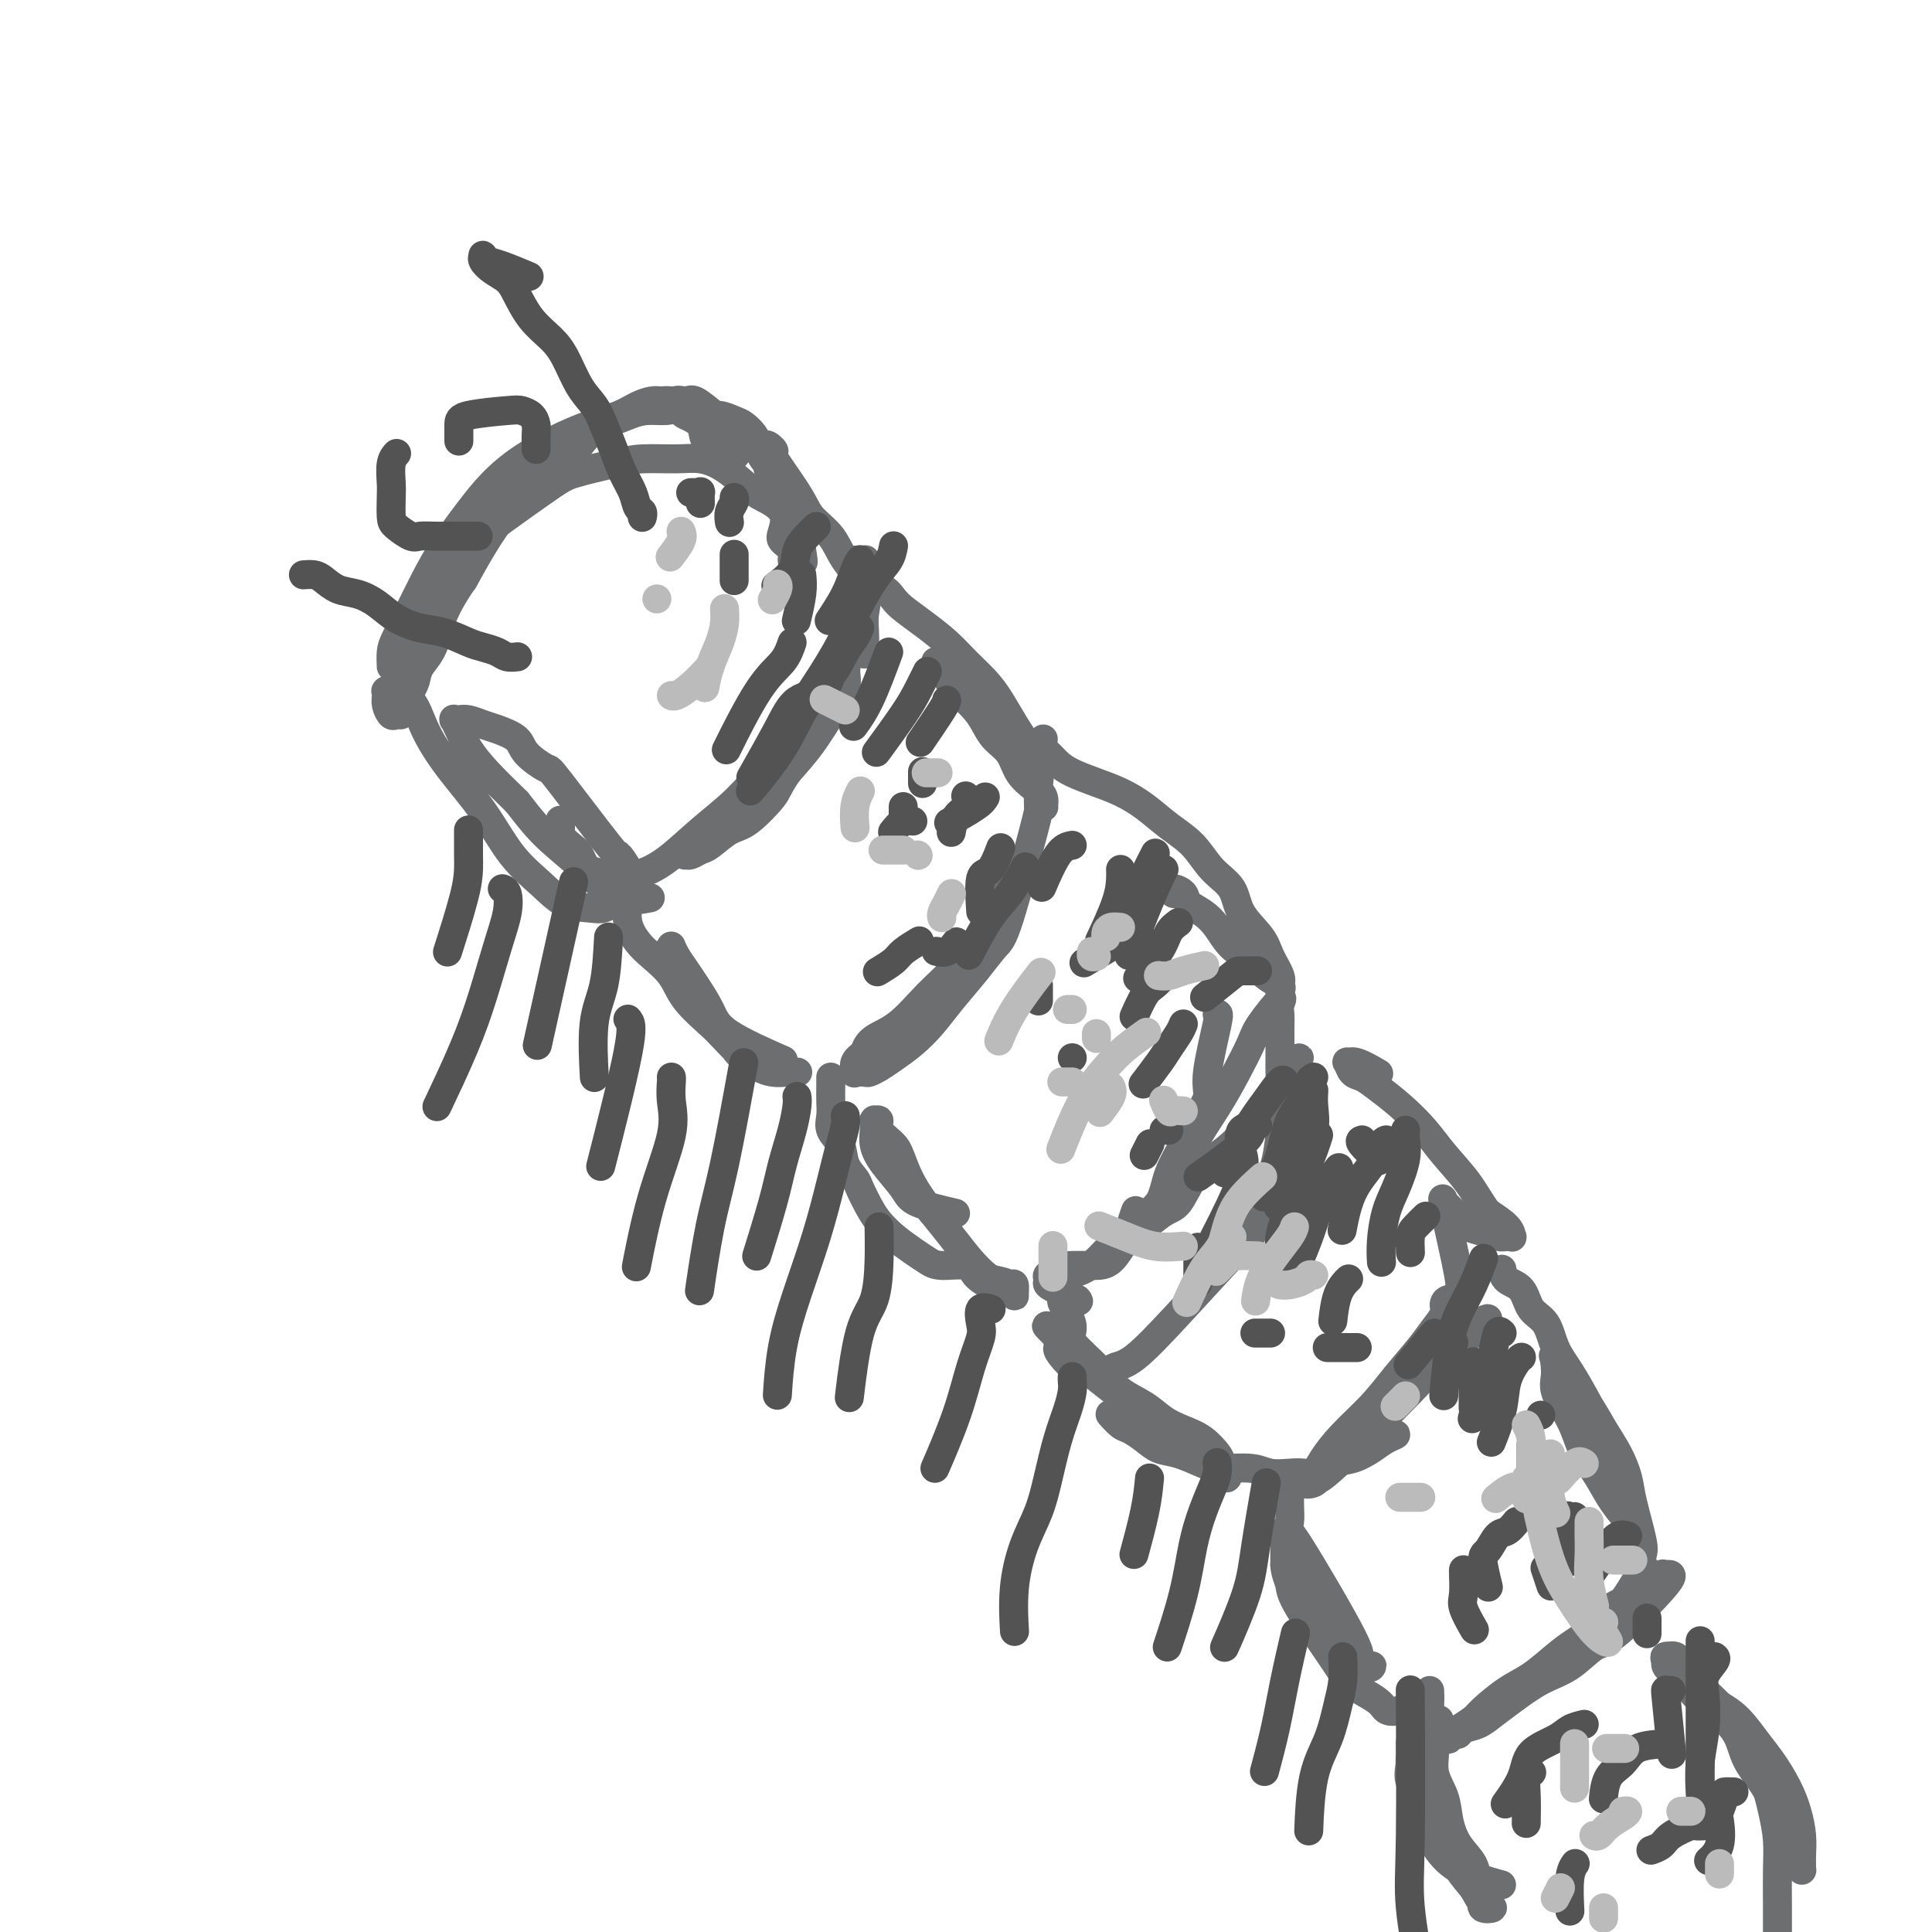 <svg viewBox='0 0 400 400' version='1.1' xmlns='http://www.w3.org/2000/svg' xmlns:xlink='http://www.w3.org/1999/xlink'><g fill='none' stroke='rgb(109,110,112)' stroke-width='6' stroke-linecap='round' stroke-linejoin='round'><path d='M81,138c-0.040,-1.073 -0.080,-2.147 0,-3c0.080,-0.853 0.282,-1.486 1,-3c0.718,-1.514 1.954,-3.909 3,-6c1.046,-2.091 1.901,-3.878 3,-6c1.099,-2.122 2.441,-4.577 4,-7c1.559,-2.423 3.335,-4.813 5,-7c1.665,-2.187 3.218,-4.171 5,-6c1.782,-1.829 3.793,-3.502 6,-5c2.207,-1.498 4.612,-2.822 7,-4c2.388,-1.178 4.761,-2.211 7,-3c2.239,-0.789 4.344,-1.336 6,-2c1.656,-0.664 2.862,-1.446 4,-2c1.138,-0.554 2.209,-0.881 3,-1c0.791,-0.119 1.304,-0.030 2,0c0.696,0.030 1.577,-0.000 2,0c0.423,0.000 0.389,0.030 0,0c-0.389,-0.030 -1.132,-0.120 -2,0c-0.868,0.120 -1.861,0.450 -3,1c-1.139,0.550 -2.424,1.322 -4,2c-1.576,0.678 -3.442,1.263 -5,2c-1.558,0.737 -2.808,1.626 -4,3c-1.192,1.374 -2.328,3.233 -4,5c-1.672,1.767 -3.881,3.443 -6,5c-2.119,1.557 -4.147,2.996 -6,5c-1.853,2.004 -3.529,4.573 -5,7c-1.471,2.427 -2.735,4.714 -4,7'/><path d='M96,120c-5.056,7.167 -5.197,10.585 -6,13c-0.803,2.415 -2.270,3.828 -3,5c-0.730,1.172 -0.725,2.104 -1,3c-0.275,0.896 -0.830,1.755 -1,2c-0.170,0.245 0.046,-0.123 0,-1c-0.046,-0.877 -0.355,-2.264 0,-4c0.355,-1.736 1.372,-3.820 2,-6c0.628,-2.180 0.866,-4.457 2,-7c1.134,-2.543 3.163,-5.353 4,-7c0.837,-1.647 0.482,-2.130 4,-5c3.518,-2.870 10.909,-8.128 15,-11c4.091,-2.872 4.883,-3.359 7,-4c2.117,-0.641 5.559,-1.436 8,-2c2.441,-0.564 3.883,-0.898 6,-1c2.117,-0.102 4.911,0.027 7,0c2.089,-0.027 3.475,-0.210 5,0c1.525,0.210 3.190,0.812 5,2c1.810,1.188 3.765,2.962 5,4c1.235,1.038 1.750,1.341 3,2c1.250,0.659 3.234,1.672 4,3c0.766,1.328 0.313,2.969 0,4c-0.313,1.031 -0.487,1.453 0,2c0.487,0.547 1.636,1.219 2,2c0.364,0.781 -0.056,1.672 0,2c0.056,0.328 0.587,0.094 1,0c0.413,-0.094 0.706,-0.047 1,0'/><path d='M166,116c0.611,1.242 0.138,-0.653 0,-2c-0.138,-1.347 0.061,-2.146 0,-3c-0.061,-0.854 -0.380,-1.761 -1,-3c-0.620,-1.239 -1.540,-2.808 -2,-4c-0.460,-1.192 -0.461,-2.006 -1,-3c-0.539,-0.994 -1.618,-2.169 -2,-3c-0.382,-0.831 -0.068,-1.317 0,-2c0.068,-0.683 -0.111,-1.562 0,-2c0.111,-0.438 0.512,-0.435 0,-1c-0.512,-0.565 -1.938,-1.696 -1,0c0.938,1.696 4.238,6.220 6,9c1.762,2.780 1.985,3.815 3,5c1.015,1.185 2.822,2.521 4,4c1.178,1.479 1.727,3.101 3,5c1.273,1.899 3.269,4.075 4,6c0.731,1.925 0.196,3.598 0,5c-0.196,1.402 -0.053,2.531 0,4c0.053,1.469 0.015,3.277 0,4c-0.015,0.723 -0.008,0.362 0,0'/><path d='M152,94c0.251,0.216 0.501,0.433 0,0c-0.501,-0.433 -1.755,-1.515 -3,-2c-1.245,-0.485 -2.483,-0.372 -3,-1c-0.517,-0.628 -0.314,-1.996 -1,-3c-0.686,-1.004 -2.260,-1.645 -3,-2c-0.740,-0.355 -0.645,-0.426 -1,-1c-0.355,-0.574 -1.159,-1.651 -1,-2c0.159,-0.349 1.282,0.030 2,0c0.718,-0.030 1.032,-0.471 2,0c0.968,0.471 2.589,1.852 4,3c1.411,1.148 2.613,2.063 4,3c1.387,0.937 2.961,1.895 4,3c1.039,1.105 1.543,2.357 2,3c0.457,0.643 0.865,0.678 1,1c0.135,0.322 -0.004,0.932 0,1c0.004,0.068 0.153,-0.405 0,-1c-0.153,-0.595 -0.606,-1.311 -1,-2c-0.394,-0.689 -0.727,-1.351 -1,-2c-0.273,-0.649 -0.484,-1.283 -1,-2c-0.516,-0.717 -1.337,-1.515 -2,-2c-0.663,-0.485 -1.167,-0.656 -2,-1c-0.833,-0.344 -1.993,-0.862 -3,-1c-1.007,-0.138 -1.859,0.103 -3,0c-1.141,-0.103 -2.570,-0.552 -4,-1'/><path d='M142,85c-2.566,-0.455 -2.982,-0.092 -4,0c-1.018,0.092 -2.639,-0.087 -4,0c-1.361,0.087 -2.462,0.441 -4,1c-1.538,0.559 -3.514,1.324 -5,2c-1.486,0.676 -2.482,1.265 -4,2c-1.518,0.735 -3.558,1.617 -5,3c-1.442,1.383 -2.286,3.266 -4,5c-1.714,1.734 -4.298,3.320 -6,5c-1.702,1.680 -2.522,3.453 -4,5c-1.478,1.547 -3.615,2.868 -5,5c-1.385,2.132 -2.017,5.075 -3,7c-0.983,1.925 -2.315,2.831 -4,7c-1.685,4.169 -3.722,11.600 -5,15c-1.278,3.400 -1.795,2.769 -2,3c-0.205,0.231 -0.097,1.324 0,2c0.097,0.676 0.184,0.935 0,1c-0.184,0.065 -0.638,-0.063 -1,0c-0.362,0.063 -0.633,0.318 -1,0c-0.367,-0.318 -0.832,-1.209 -1,-2c-0.168,-0.791 -0.040,-1.481 0,-2c0.040,-0.519 -0.009,-0.866 0,-1c0.009,-0.134 0.074,-0.057 0,0c-0.074,0.057 -0.289,0.092 0,0c0.289,-0.092 1.083,-0.312 2,0c0.917,0.312 1.959,1.156 3,2'/><path d='M85,145c1.243,1.296 1.851,3.535 3,6c1.149,2.465 2.840,5.154 5,8c2.160,2.846 4.788,5.848 7,9c2.212,3.152 4.009,6.454 6,9c1.991,2.546 4.175,4.337 6,6c1.825,1.663 3.291,3.196 5,4c1.709,0.804 3.661,0.877 5,1c1.339,0.123 2.063,0.297 3,0c0.937,-0.297 2.085,-1.066 3,-2c0.915,-0.934 1.597,-2.034 2,-3c0.403,-0.966 0.529,-1.797 0,-3c-0.529,-1.203 -1.711,-2.776 -2,-3c-0.289,-0.224 0.314,0.901 -2,-2c-2.314,-2.901 -7.547,-9.828 -10,-13c-2.453,-3.172 -2.126,-2.590 -3,-3c-0.874,-0.410 -2.948,-1.812 -4,-3c-1.052,-1.188 -1.083,-2.161 -2,-3c-0.917,-0.839 -2.719,-1.546 -4,-2c-1.281,-0.454 -2.042,-0.657 -3,-1c-0.958,-0.343 -2.114,-0.825 -3,-1c-0.886,-0.175 -1.503,-0.042 -2,0c-0.497,0.042 -0.875,-0.006 -1,0c-0.125,0.006 0.001,0.064 0,0c-0.001,-0.064 -0.130,-0.252 0,0c0.130,0.252 0.519,0.944 1,2c0.481,1.056 1.052,2.477 2,4c0.948,1.523 2.271,3.150 4,5c1.729,1.850 3.865,3.925 6,6'/><path d='M107,166c3.183,4.098 4.640,5.844 7,8c2.360,2.156 5.622,4.722 8,7c2.378,2.278 3.871,4.267 6,5c2.129,0.733 4.894,0.209 6,0c1.106,-0.209 0.553,-0.105 0,0'/><path d='M116,170c-0.001,-0.015 -0.002,-0.030 0,0c0.002,0.030 0.006,0.105 0,0c-0.006,-0.105 -0.023,-0.391 0,0c0.023,0.391 0.087,1.460 0,2c-0.087,0.540 -0.324,0.551 0,1c0.324,0.449 1.207,1.338 2,2c0.793,0.662 1.494,1.099 2,2c0.506,0.901 0.818,2.266 2,3c1.182,0.734 3.235,0.838 5,1c1.765,0.162 3.243,0.382 5,0c1.757,-0.382 3.793,-1.366 6,-3c2.207,-1.634 4.585,-3.917 7,-6c2.415,-2.083 4.866,-3.967 7,-6c2.134,-2.033 3.953,-4.216 6,-6c2.047,-1.784 4.324,-3.167 6,-5c1.676,-1.833 2.750,-4.114 4,-6c1.250,-1.886 2.675,-3.377 4,-5c1.325,-1.623 2.551,-3.379 3,-5c0.449,-1.621 0.120,-3.107 0,-4c-0.120,-0.893 -0.030,-1.195 0,-2c0.030,-0.805 -0.000,-2.114 0,-2c0.000,0.114 0.031,1.652 0,3c-0.031,1.348 -0.124,2.505 0,4c0.124,1.495 0.466,3.329 0,5c-0.466,1.671 -1.741,3.181 -3,5c-1.259,1.819 -2.503,3.948 -4,6c-1.497,2.052 -3.249,4.026 -5,6'/><path d='M163,160c-2.282,3.479 -1.986,3.677 -3,5c-1.014,1.323 -3.336,3.770 -5,5c-1.664,1.230 -2.670,1.244 -4,2c-1.330,0.756 -2.985,2.256 -4,3c-1.015,0.744 -1.391,0.732 -2,1c-0.609,0.268 -1.451,0.814 -2,1c-0.549,0.186 -0.806,0.011 -1,0c-0.194,-0.011 -0.325,0.140 0,0c0.325,-0.140 1.105,-0.573 2,-1c0.895,-0.427 1.904,-0.850 3,-2c1.096,-1.150 2.279,-3.029 3,-4c0.721,-0.971 0.982,-1.035 5,-5c4.018,-3.965 11.795,-11.831 15,-16c3.205,-4.169 1.840,-4.642 2,-6c0.160,-1.358 1.847,-3.600 3,-6c1.153,-2.400 1.774,-4.957 2,-7c0.226,-2.043 0.059,-3.570 0,-5c-0.059,-1.430 -0.008,-2.761 0,-4c0.008,-1.239 -0.026,-2.386 0,-3c0.026,-0.614 0.112,-0.696 0,-1c-0.112,-0.304 -0.421,-0.831 0,-1c0.421,-0.169 1.571,0.021 2,0c0.429,-0.021 0.136,-0.253 0,0c-0.136,0.253 -0.113,0.991 0,2c0.113,1.009 0.318,2.288 0,4c-0.318,1.712 -1.159,3.856 -2,6'/><path d='M177,128c-0.857,4.278 -1.999,8.971 -3,12c-1.001,3.029 -1.862,4.392 -3,6c-1.138,1.608 -2.552,3.462 -4,5c-1.448,1.538 -2.928,2.760 -4,4c-1.072,1.240 -1.735,2.497 -2,3c-0.265,0.503 -0.133,0.251 0,0'/><path d='M130,186c-0.012,-0.020 -0.024,-0.039 0,0c0.024,0.039 0.082,0.137 0,1c-0.082,0.863 -0.306,2.490 0,4c0.306,1.510 1.142,2.901 2,4c0.858,1.099 1.737,1.906 3,3c1.263,1.094 2.912,2.474 4,4c1.088,1.526 1.617,3.196 3,5c1.383,1.804 3.619,3.741 5,5c1.381,1.259 1.906,1.840 3,3c1.094,1.160 2.756,2.899 4,4c1.244,1.101 2.071,1.563 3,2c0.929,0.437 1.960,0.850 3,1c1.040,0.150 2.091,0.036 3,0c0.909,-0.036 1.678,0.005 2,0c0.322,-0.005 0.197,-0.057 0,0c-0.197,0.057 -0.465,0.223 -1,0c-0.535,-0.223 -1.337,-0.835 -2,-1c-0.663,-0.165 -1.188,0.118 -2,0c-0.812,-0.118 -1.912,-0.636 -3,-1c-1.088,-0.364 -2.165,-0.575 -3,-1c-0.835,-0.425 -1.427,-1.065 -2,-2c-0.573,-0.935 -1.126,-2.165 -2,-3c-0.874,-0.835 -2.068,-1.276 -3,-2c-0.932,-0.724 -1.600,-1.730 -2,-3c-0.400,-1.270 -0.531,-2.803 -1,-4c-0.469,-1.197 -1.277,-2.056 -2,-3c-0.723,-0.944 -1.362,-1.972 -2,-3'/><path d='M140,199c-2.392,-3.485 -1.371,-2.197 -1,-2c0.371,0.197 0.092,-0.698 0,-1c-0.092,-0.302 0.005,-0.011 0,0c-0.005,0.011 -0.111,-0.259 0,0c0.111,0.259 0.437,1.046 1,2c0.563,0.954 1.361,2.074 2,3c0.639,0.926 1.119,1.657 2,3c0.881,1.343 2.164,3.298 3,5c0.836,1.702 1.225,3.150 4,5c2.775,1.850 7.936,4.100 10,5c2.064,0.900 1.032,0.450 0,0'/><path d='M181,122c-0.176,0.049 -0.352,0.098 0,0c0.352,-0.098 1.231,-0.344 2,0c0.769,0.344 1.429,1.277 2,2c0.571,0.723 1.052,1.235 2,2c0.948,0.765 2.364,1.781 4,3c1.636,1.219 3.491,2.639 5,4c1.509,1.361 2.673,2.662 4,4c1.327,1.338 2.818,2.712 4,4c1.182,1.288 2.054,2.490 3,4c0.946,1.510 1.965,3.328 3,5c1.035,1.672 2.085,3.198 3,5c0.915,1.802 1.695,3.880 2,5c0.305,1.120 0.134,1.283 0,2c-0.134,0.717 -0.231,1.990 0,3c0.231,1.010 0.789,1.757 1,2c0.211,0.243 0.075,-0.020 0,0c-0.075,0.020 -0.088,0.322 0,0c0.088,-0.322 0.277,-1.268 0,-2c-0.277,-0.732 -1.019,-1.249 -2,-2c-0.981,-0.751 -2.201,-1.737 -3,-3c-0.799,-1.263 -1.176,-2.803 -2,-4c-0.824,-1.197 -2.094,-2.050 -3,-3c-0.906,-0.950 -1.447,-1.999 -2,-3c-0.553,-1.001 -1.118,-1.956 -2,-3c-0.882,-1.044 -2.082,-2.177 -3,-3c-0.918,-0.823 -1.555,-1.337 -2,-2c-0.445,-0.663 -0.699,-1.475 -1,-2c-0.301,-0.525 -0.651,-0.762 -1,-1'/><path d='M195,139c-2.891,-4.012 -0.118,-1.041 1,0c1.118,1.041 0.582,0.154 1,0c0.418,-0.154 1.791,0.426 3,1c1.209,0.574 2.253,1.142 3,2c0.747,0.858 1.195,2.004 2,3c0.805,0.996 1.967,1.840 3,3c1.033,1.160 1.937,2.637 3,4c1.063,1.363 2.286,2.612 3,4c0.714,1.388 0.921,2.914 1,4c0.079,1.086 0.031,1.731 0,3c-0.031,1.269 -0.043,3.163 0,4c0.043,0.837 0.143,0.617 -1,5c-1.143,4.383 -3.530,13.368 -5,18c-1.470,4.632 -2.024,4.910 -3,6c-0.976,1.090 -2.376,2.991 -4,5c-1.624,2.009 -3.474,4.124 -5,6c-1.526,1.876 -2.727,3.511 -4,5c-1.273,1.489 -2.616,2.830 -4,4c-1.384,1.170 -2.809,2.170 -4,3c-1.191,0.830 -2.147,1.492 -3,2c-0.853,0.508 -1.603,0.862 -2,1c-0.397,0.138 -0.441,0.059 -1,0c-0.559,-0.059 -1.634,-0.098 -2,0c-0.366,0.098 -0.021,0.334 0,0c0.021,-0.334 -0.280,-1.238 0,-2c0.280,-0.762 1.140,-1.381 2,-2'/><path d='M179,218c0.229,-1.197 0.801,-2.189 2,-3c1.199,-0.811 3.024,-1.439 5,-3c1.976,-1.561 4.101,-4.054 6,-6c1.899,-1.946 3.570,-3.346 5,-5c1.430,-1.654 2.618,-3.564 4,-5c1.382,-1.436 2.959,-2.399 4,-4c1.041,-1.601 1.547,-3.839 2,-5c0.453,-1.161 0.855,-1.246 1,-2c0.145,-0.754 0.035,-2.177 0,-3c-0.035,-0.823 0.004,-1.047 0,-1c-0.004,0.047 -0.053,0.363 0,0c0.053,-0.363 0.207,-1.405 0,-1c-0.207,0.405 -0.773,2.259 -1,3c-0.227,0.741 -0.113,0.371 0,0'/><path d='M172,223c0.004,0.577 0.008,1.154 0,2c-0.008,0.846 -0.028,1.962 0,3c0.028,1.038 0.106,1.997 0,3c-0.106,1.003 -0.394,2.048 0,3c0.394,0.952 1.471,1.809 2,3c0.529,1.191 0.511,2.717 1,4c0.489,1.283 1.484,2.324 2,3c0.516,0.676 0.553,0.986 1,2c0.447,1.014 1.302,2.733 2,4c0.698,1.267 1.237,2.081 2,3c0.763,0.919 1.749,1.944 3,3c1.251,1.056 2.767,2.145 4,3c1.233,0.855 2.182,1.476 3,2c0.818,0.524 1.503,0.949 3,1c1.497,0.051 3.805,-0.273 5,0c1.195,0.273 1.277,1.143 2,2c0.723,0.857 2.089,1.701 3,2c0.911,0.299 1.369,0.054 2,0c0.631,-0.054 1.436,0.084 2,0c0.564,-0.084 0.887,-0.390 1,0c0.113,0.390 0.014,1.476 0,2c-0.014,0.524 0.055,0.487 0,0c-0.055,-0.487 -0.233,-1.424 -1,-2c-0.767,-0.576 -2.123,-0.793 -3,-1c-0.877,-0.207 -1.276,-0.406 -2,-1c-0.724,-0.594 -1.772,-1.583 -3,-3c-1.228,-1.417 -2.637,-3.262 -4,-5c-1.363,-1.738 -2.682,-3.369 -4,-5'/><path d='M193,251c-3.763,-4.383 -5.170,-7.840 -6,-10c-0.830,-2.160 -1.084,-3.023 -2,-4c-0.916,-0.977 -2.494,-2.067 -3,-3c-0.506,-0.933 0.061,-1.709 0,-2c-0.061,-0.291 -0.749,-0.098 -1,0c-0.251,0.098 -0.063,0.100 0,0c0.063,-0.100 0.003,-0.301 0,0c-0.003,0.301 0.052,1.106 0,2c-0.052,0.894 -0.212,1.879 0,3c0.212,1.121 0.797,2.378 2,4c1.203,1.622 3.023,3.610 4,5c0.977,1.390 1.109,2.182 3,3c1.891,0.818 5.540,1.662 7,2c1.460,0.338 0.730,0.169 0,0'/><path d='M216,153c-0.068,0.780 -0.137,1.560 0,2c0.137,0.440 0.479,0.540 1,1c0.521,0.460 1.223,1.280 2,2c0.777,0.720 1.631,1.340 3,2c1.369,0.660 3.255,1.361 5,2c1.745,0.639 3.351,1.217 5,2c1.649,0.783 3.342,1.772 5,3c1.658,1.228 3.282,2.694 5,4c1.718,1.306 3.532,2.453 5,4c1.468,1.547 2.591,3.494 4,5c1.409,1.506 3.103,2.571 4,4c0.897,1.429 0.997,3.223 2,5c1.003,1.777 2.910,3.538 4,5c1.090,1.462 1.364,2.626 2,4c0.636,1.374 1.634,2.957 2,4c0.366,1.043 0.101,1.545 0,2c-0.101,0.455 -0.036,0.863 0,1c0.036,0.137 0.044,0.003 0,0c-0.044,-0.003 -0.140,0.124 0,0c0.140,-0.124 0.516,-0.501 0,-1c-0.516,-0.499 -1.922,-1.120 -3,-2c-1.078,-0.880 -1.827,-2.017 -3,-3c-1.173,-0.983 -2.771,-1.811 -4,-3c-1.229,-1.189 -2.088,-2.740 -3,-4c-0.912,-1.260 -1.877,-2.230 -3,-3c-1.123,-0.770 -2.404,-1.340 -3,-2c-0.596,-0.660 -0.507,-1.408 -1,-2c-0.493,-0.592 -1.570,-1.026 -2,-1c-0.430,0.026 -0.215,0.513 0,1'/><path d='M262,230c-0.196,0.260 -0.392,0.520 0,0c0.392,-0.520 1.373,-1.819 2,-3c0.627,-1.181 0.900,-2.244 1,-3c0.100,-0.756 0.027,-1.203 0,-2c-0.027,-0.797 -0.008,-1.942 0,-3c0.008,-1.058 0.006,-2.029 0,-3c-0.006,-0.971 -0.015,-1.943 0,-3c0.015,-1.057 0.055,-2.200 0,-3c-0.055,-0.800 -0.205,-1.259 0,-2c0.205,-0.741 0.766,-1.765 0,-1c-0.766,0.765 -2.857,3.320 -4,5c-1.143,1.680 -1.337,2.486 -2,4c-0.663,1.514 -1.795,3.737 -3,6c-1.205,2.263 -2.482,4.565 -4,7c-1.518,2.435 -3.277,5.002 -5,8c-1.723,2.998 -3.410,6.428 -5,9c-1.590,2.572 -3.083,4.285 -5,6c-1.917,1.715 -4.257,3.433 -6,5c-1.743,1.567 -2.887,2.982 -4,4c-1.113,1.018 -2.193,1.638 -3,2c-0.807,0.362 -1.341,0.464 -2,1c-0.659,0.536 -1.445,1.504 -2,2c-0.555,0.496 -0.880,0.518 -1,0c-0.120,-0.518 -0.034,-1.577 0,-2c0.034,-0.423 0.017,-0.212 0,0'/><path d='M252,210c0.238,-0.158 0.476,-0.315 0,2c-0.476,2.315 -1.665,7.104 -2,10c-0.335,2.896 0.183,3.901 0,5c-0.183,1.099 -1.067,2.294 -2,4c-0.933,1.706 -1.916,3.925 -3,6c-1.084,2.075 -2.271,4.006 -3,6c-0.729,1.994 -1.000,4.051 -2,6c-1.000,1.949 -2.728,3.790 -4,5c-1.272,1.210 -2.088,1.788 -3,3c-0.912,1.212 -1.921,3.057 -3,4c-1.079,0.943 -2.227,0.983 -3,1c-0.773,0.017 -1.172,0.012 -2,0c-0.828,-0.012 -2.086,-0.032 -3,0c-0.914,0.032 -1.484,0.117 -2,0c-0.516,-0.117 -0.977,-0.435 -1,0c-0.023,0.435 0.393,1.623 0,2c-0.393,0.377 -1.596,-0.059 -2,0c-0.404,0.059 -0.011,0.612 0,1c0.011,0.388 -0.361,0.612 0,1c0.361,0.388 1.456,0.941 2,1c0.544,0.059 0.538,-0.376 1,0c0.462,0.376 1.394,1.563 2,2c0.606,0.437 0.888,0.125 1,0c0.112,-0.125 0.056,-0.062 0,0'/><path d='M223,269c0.820,0.784 -0.129,0.243 -1,0c-0.871,-0.243 -1.663,-0.188 -2,0c-0.337,0.188 -0.220,0.508 0,1c0.220,0.492 0.543,1.157 1,2c0.457,0.843 1.047,1.865 1,3c-0.047,1.135 -0.730,2.385 0,4c0.730,1.615 2.873,3.595 3,4c0.127,0.405 -1.763,-0.767 3,3c4.763,3.767 16.178,12.472 21,16c4.822,3.528 3.049,1.878 3,2c-0.049,0.122 1.625,2.016 2,2c0.375,-0.016 -0.549,-1.943 -1,-3c-0.451,-1.057 -0.429,-1.245 -1,-2c-0.571,-0.755 -1.734,-2.077 -3,-3c-1.266,-0.923 -2.635,-1.447 -4,-2c-1.365,-0.553 -2.724,-1.134 -4,-2c-1.276,-0.866 -2.467,-2.017 -4,-3c-1.533,-0.983 -3.409,-1.798 -5,-3c-1.591,-1.202 -2.899,-2.792 -4,-4c-1.101,-1.208 -1.996,-2.035 -3,-3c-1.004,-0.965 -2.116,-2.067 -3,-3c-0.884,-0.933 -1.538,-1.695 -2,-2c-0.462,-0.305 -0.731,-0.152 -1,0'/><path d='M219,276c-4.631,-3.273 -1.210,-0.457 0,1c1.210,1.457 0.207,1.553 0,2c-0.207,0.447 0.381,1.244 1,2c0.619,0.756 1.268,1.471 2,2c0.732,0.529 1.546,0.870 2,1c0.454,0.130 0.547,0.047 1,0c0.453,-0.047 1.265,-0.059 2,0c0.735,0.059 1.394,0.188 2,0c0.606,-0.188 1.159,-0.693 2,-1c0.841,-0.307 1.968,-0.415 4,-2c2.032,-1.585 4.968,-4.645 9,-9c4.032,-4.355 9.161,-10.004 12,-13c2.839,-2.996 3.389,-3.339 4,-5c0.611,-1.661 1.282,-4.640 2,-7c0.718,-2.360 1.484,-4.102 2,-6c0.516,-1.898 0.784,-3.954 1,-6c0.216,-2.046 0.380,-4.083 1,-6c0.620,-1.917 1.695,-3.714 2,-5c0.305,-1.286 -0.161,-2.060 0,-3c0.161,-0.940 0.950,-2.046 1,-2c0.050,0.046 -0.641,1.243 -1,2c-0.359,0.757 -0.388,1.073 -1,2c-0.612,0.927 -1.806,2.463 -3,4'/><path d='M264,227c-2.182,2.769 -5.636,6.690 -8,9c-2.364,2.310 -3.638,3.007 -5,4c-1.362,0.993 -2.813,2.280 -4,4c-1.187,1.720 -2.111,3.873 -3,5c-0.889,1.127 -1.742,1.229 -3,2c-1.258,0.771 -2.922,2.209 -4,3c-1.078,0.791 -1.571,0.933 -2,1c-0.429,0.067 -0.795,0.059 -1,0c-0.205,-0.059 -0.247,-0.170 0,-1c0.247,-0.830 0.785,-2.380 1,-3c0.215,-0.620 0.108,-0.310 0,0'/><path d='M230,293c0.050,0.056 0.099,0.112 0,0c-0.099,-0.112 -0.348,-0.391 0,0c0.348,0.391 1.291,1.452 2,2c0.709,0.548 1.183,0.584 2,1c0.817,0.416 1.976,1.212 3,2c1.024,0.788 1.912,1.569 3,2c1.088,0.431 2.376,0.511 4,1c1.624,0.489 3.582,1.385 5,2c1.418,0.615 2.294,0.949 4,1c1.706,0.051 4.242,-0.181 6,0c1.758,0.181 2.738,0.773 4,1c1.262,0.227 2.805,0.087 4,0c1.195,-0.087 2.042,-0.120 3,0c0.958,0.120 2.027,0.394 3,0c0.973,-0.394 1.849,-1.454 3,-2c1.151,-0.546 2.575,-0.577 4,-1c1.425,-0.423 2.850,-1.238 4,-2c1.150,-0.762 2.025,-1.469 3,-2c0.975,-0.531 2.049,-0.884 2,-1c-0.049,-0.116 -1.221,0.007 -2,0c-0.779,-0.007 -1.165,-0.142 -2,0c-0.835,0.142 -2.119,0.563 -3,1c-0.881,0.437 -1.360,0.890 -2,1c-0.640,0.110 -1.442,-0.124 -2,0c-0.558,0.124 -0.874,0.607 -1,1c-0.126,0.393 -0.063,0.697 0,1'/><path d='M277,301c-1.445,0.513 -0.058,0.294 1,0c1.058,-0.294 1.785,-0.663 3,-2c1.215,-1.337 2.916,-3.643 5,-6c2.084,-2.357 4.550,-4.766 7,-7c2.450,-2.234 4.885,-4.295 7,-6c2.115,-1.705 3.912,-3.055 5,-4c1.088,-0.945 1.468,-1.487 2,-2c0.532,-0.513 1.216,-0.998 1,-1c-0.216,-0.002 -1.334,0.477 -2,1c-0.666,0.523 -0.882,1.088 -2,2c-1.118,0.912 -3.138,2.171 -4,3c-0.862,0.829 -0.566,1.229 -5,6c-4.434,4.771 -13.599,13.914 -18,18c-4.401,4.086 -4.040,3.115 -4,3c0.040,-0.115 -0.242,0.624 -1,1c-0.758,0.376 -1.992,0.388 -2,0c-0.008,-0.388 1.210,-1.175 2,-2c0.790,-0.825 1.153,-1.687 2,-3c0.847,-1.313 2.180,-3.079 4,-5c1.820,-1.921 4.127,-3.999 6,-6c1.873,-2.001 3.310,-3.926 5,-6c1.690,-2.074 3.632,-4.297 5,-6c1.368,-1.703 2.162,-2.887 3,-4c0.838,-1.113 1.719,-2.154 2,-3c0.281,-0.846 -0.040,-1.497 0,-2c0.040,-0.503 0.440,-0.858 1,-1c0.560,-0.142 1.280,-0.071 2,0'/><path d='M302,269c4.950,-5.748 1.326,-1.119 0,1c-1.326,2.119 -0.355,1.726 0,2c0.355,0.274 0.095,1.214 0,2c-0.095,0.786 -0.026,1.419 0,2c0.026,0.581 0.010,1.111 0,1c-0.010,-0.111 -0.014,-0.862 0,-2c0.014,-1.138 0.046,-2.661 0,-4c-0.046,-1.339 -0.171,-2.493 0,-3c0.171,-0.507 0.636,-0.368 0,-4c-0.636,-3.632 -2.375,-11.034 -3,-14c-0.625,-2.966 -0.138,-1.496 0,-1c0.138,0.496 -0.073,0.016 0,0c0.073,-0.016 0.432,0.430 1,1c0.568,0.570 1.346,1.263 2,2c0.654,0.737 1.184,1.518 2,2c0.816,0.482 1.918,0.667 3,1c1.082,0.333 2.146,0.816 3,1c0.854,0.184 1.500,0.069 2,0c0.500,-0.069 0.856,-0.091 1,0c0.144,0.091 0.077,0.294 0,0c-0.077,-0.294 -0.165,-1.084 -1,-2c-0.835,-0.916 -2.418,-1.958 -4,-3'/><path d='M308,251c-1.424,-1.832 -2.485,-3.912 -4,-6c-1.515,-2.088 -3.483,-4.185 -5,-6c-1.517,-1.815 -2.581,-3.350 -4,-5c-1.419,-1.650 -3.193,-3.417 -5,-5c-1.807,-1.583 -3.648,-2.984 -5,-4c-1.352,-1.016 -2.215,-1.647 -3,-2c-0.785,-0.353 -1.492,-0.427 -2,-1c-0.508,-0.573 -0.819,-1.645 -1,-2c-0.181,-0.355 -0.234,0.008 0,0c0.234,-0.008 0.755,-0.387 2,0c1.245,0.387 3.213,1.539 4,2c0.787,0.461 0.394,0.230 0,0'/><path d='M267,307c0.004,0.581 0.008,1.161 0,2c-0.008,0.839 -0.028,1.936 0,3c0.028,1.064 0.105,2.096 0,3c-0.105,0.904 -0.391,1.681 0,3c0.391,1.319 1.459,3.182 2,5c0.541,1.818 0.556,3.593 1,5c0.444,1.407 1.316,2.447 2,4c0.684,1.553 1.178,3.617 2,5c0.822,1.383 1.972,2.083 3,3c1.028,0.917 1.934,2.052 3,3c1.066,0.948 2.290,1.710 3,2c0.710,0.290 0.905,0.110 1,0c0.095,-0.110 0.091,-0.148 0,0c-0.091,0.148 -0.268,0.483 -1,0c-0.732,-0.483 -2.018,-1.783 -2,-2c0.018,-0.217 1.339,0.649 -1,-4c-2.339,-4.649 -8.340,-14.812 -11,-19c-2.660,-4.188 -1.981,-2.400 -2,-2c-0.019,0.400 -0.737,-0.589 -1,-1c-0.263,-0.411 -0.070,-0.244 0,0c0.070,0.244 0.019,0.566 0,1c-0.019,0.434 -0.005,0.981 0,2c0.005,1.019 0.003,2.509 0,4'/><path d='M266,324c0.073,1.711 0.755,2.990 1,4c0.245,1.010 0.053,1.752 2,5c1.947,3.248 6.032,9.002 8,12c1.968,2.998 1.821,3.241 3,4c1.179,0.759 3.686,2.035 5,3c1.314,0.965 1.435,1.620 2,2c0.565,0.380 1.575,0.487 3,0c1.425,-0.487 3.264,-1.568 4,-2c0.736,-0.432 0.368,-0.216 0,0'/><path d='M311,263c-0.033,-0.194 -0.066,-0.388 0,0c0.066,0.388 0.229,1.359 1,2c0.771,0.641 2.148,0.952 3,2c0.852,1.048 1.179,2.834 2,4c0.821,1.166 2.135,1.712 3,3c0.865,1.288 1.281,3.317 2,5c0.719,1.683 1.741,3.019 3,5c1.259,1.981 2.756,4.606 4,7c1.244,2.394 2.235,4.555 3,7c0.765,2.445 1.302,5.173 2,7c0.698,1.827 1.555,2.754 2,4c0.445,1.246 0.478,2.810 1,4c0.522,1.190 1.532,2.006 2,3c0.468,0.994 0.392,2.164 0,2c-0.392,-0.164 -1.102,-1.664 -2,-3c-0.898,-1.336 -1.983,-2.510 -3,-4c-1.017,-1.490 -1.965,-3.298 -3,-5c-1.035,-1.702 -2.158,-3.299 -3,-5c-0.842,-1.701 -1.402,-3.506 -2,-5c-0.598,-1.494 -1.232,-2.677 -2,-4c-0.768,-1.323 -1.670,-2.788 -2,-4c-0.330,-1.212 -0.089,-2.173 0,-3c0.089,-0.827 0.025,-1.522 0,-2c-0.025,-0.478 -0.013,-0.739 0,-1'/><path d='M322,282c-0.902,-2.916 -0.156,-0.707 0,0c0.156,0.707 -0.279,-0.086 0,0c0.279,0.086 1.271,1.053 2,2c0.729,0.947 1.193,1.873 2,3c0.807,1.127 1.955,2.453 3,4c1.045,1.547 1.986,3.314 3,5c1.014,1.686 2.100,3.291 3,5c0.900,1.709 1.613,3.524 2,5c0.387,1.476 0.446,2.615 1,5c0.554,2.385 1.603,6.015 2,8c0.397,1.985 0.144,2.324 0,3c-0.144,0.676 -0.178,1.689 0,2c0.178,0.311 0.569,-0.080 0,1c-0.569,1.080 -2.098,3.629 -3,5c-0.902,1.371 -1.177,1.562 -2,2c-0.823,0.438 -2.193,1.121 -3,2c-0.807,0.879 -1.050,1.952 -2,3c-0.950,1.048 -2.608,2.070 -4,3c-1.392,0.930 -2.518,1.768 -4,3c-1.482,1.232 -3.321,2.858 -5,4c-1.679,1.142 -3.199,1.798 -5,3c-1.801,1.202 -3.883,2.949 -5,4c-1.117,1.051 -1.269,1.406 -2,2c-0.731,0.594 -2.041,1.427 -3,2c-0.959,0.573 -1.566,0.885 -2,1c-0.434,0.115 -0.695,0.033 -1,0c-0.305,-0.033 -0.652,-0.016 -1,0'/><path d='M298,359c-4.367,3.420 0.715,0.971 4,-1c3.285,-1.971 4.774,-3.465 7,-5c2.226,-1.535 5.191,-3.111 8,-5c2.809,-1.889 5.462,-4.091 8,-6c2.538,-1.909 4.960,-3.524 7,-5c2.040,-1.476 3.697,-2.812 5,-4c1.303,-1.188 2.253,-2.229 3,-3c0.747,-0.771 1.291,-1.271 2,-2c0.709,-0.729 1.584,-1.687 2,-2c0.416,-0.313 0.374,0.020 1,0c0.626,-0.020 1.919,-0.394 0,2c-1.919,2.394 -7.052,7.554 -10,10c-2.948,2.446 -3.713,2.178 -5,3c-1.287,0.822 -3.096,2.735 -5,4c-1.904,1.265 -3.904,1.883 -6,3c-2.096,1.117 -4.288,2.734 -6,4c-1.712,1.266 -2.945,2.182 -4,3c-1.055,0.818 -1.933,1.539 -3,2c-1.067,0.461 -2.324,0.663 -3,1c-0.676,0.337 -0.771,0.808 -1,1c-0.229,0.192 -0.590,0.104 -1,0c-0.410,-0.104 -0.867,-0.224 -1,0c-0.133,0.224 0.057,0.792 0,1c-0.057,0.208 -0.362,0.056 -1,0c-0.638,-0.056 -1.611,-0.016 -2,0c-0.389,0.016 -0.195,0.008 0,0'/><path d='M297,360c-5.911,2.756 -1.689,-1.356 0,-3c1.689,-1.644 0.844,-0.822 0,0'/><path d='M296,350c0.034,0.791 0.069,1.582 0,3c-0.069,1.418 -0.240,3.463 0,5c0.240,1.537 0.892,2.567 1,4c0.108,1.433 -0.328,3.267 0,5c0.328,1.733 1.421,3.363 2,5c0.579,1.637 0.643,3.281 1,5c0.357,1.719 1.007,3.512 2,5c0.993,1.488 2.328,2.672 3,4c0.672,1.328 0.682,2.799 1,4c0.318,1.201 0.946,2.131 1,3c0.054,0.869 -0.465,1.675 0,2c0.465,0.325 1.913,0.167 2,0c0.087,-0.167 -1.188,-0.342 -2,-1c-0.812,-0.658 -1.161,-1.797 -2,-3c-0.839,-1.203 -2.170,-2.470 -3,-4c-0.830,-1.530 -1.161,-3.324 -2,-5c-0.839,-1.676 -2.186,-3.236 -3,-5c-0.814,-1.764 -1.094,-3.734 -2,-5c-0.906,-1.266 -2.439,-1.829 -3,-3c-0.561,-1.171 -0.150,-2.949 0,-4c0.150,-1.051 0.039,-1.373 0,-2c-0.039,-0.627 -0.008,-1.557 0,-2c0.008,-0.443 -0.008,-0.397 0,0c0.008,0.397 0.041,1.145 0,2c-0.041,0.855 -0.154,1.816 0,3c0.154,1.184 0.577,2.592 1,4'/><path d='M293,370c0.340,2.102 0.692,2.858 1,4c0.308,1.142 0.574,2.671 1,4c0.426,1.329 1.011,2.459 2,4c0.989,1.541 2.382,3.492 5,5c2.618,1.508 6.462,2.574 8,3c1.538,0.426 0.769,0.213 0,0'/><path d='M345,343c-0.210,0.050 -0.420,0.099 0,0c0.420,-0.099 1.469,-0.347 2,0c0.531,0.347 0.542,1.287 1,2c0.458,0.713 1.361,1.198 2,2c0.639,0.802 1.013,1.921 2,3c0.987,1.079 2.586,2.118 4,3c1.414,0.882 2.645,1.606 4,3c1.355,1.394 2.836,3.457 4,5c1.164,1.543 2.011,2.567 3,4c0.989,1.433 2.122,3.277 3,5c0.878,1.723 1.503,3.327 2,5c0.497,1.673 0.866,3.417 1,5c0.134,1.583 0.034,3.007 0,4c-0.034,0.993 -0.001,1.555 0,2c0.001,0.445 -0.031,0.774 0,1c0.031,0.226 0.124,0.348 0,0c-0.124,-0.348 -0.463,-1.166 -1,-2c-0.537,-0.834 -1.270,-1.685 -2,-3c-0.730,-1.315 -1.457,-3.093 -2,-5c-0.543,-1.907 -0.900,-3.942 -2,-6c-1.100,-2.058 -2.941,-4.140 -4,-6c-1.059,-1.860 -1.337,-3.499 -2,-5c-0.663,-1.501 -1.712,-2.864 -3,-4c-1.288,-1.136 -2.814,-2.045 -4,-3c-1.186,-0.955 -2.030,-1.955 -3,-3c-0.970,-1.045 -2.064,-2.136 -3,-3c-0.936,-0.864 -1.714,-1.502 -2,-2c-0.286,-0.498 -0.082,-0.857 0,-1c0.082,-0.143 0.041,-0.072 0,0'/><path d='M345,344c-1.486,-2.383 2.301,-0.341 4,1c1.699,1.341 1.312,1.980 2,3c0.688,1.020 2.450,2.421 4,4c1.550,1.579 2.888,3.338 4,5c1.112,1.662 1.997,3.229 3,5c1.003,1.771 2.125,3.746 3,6c0.875,2.254 1.502,4.785 2,7c0.498,2.215 0.865,4.113 1,6c0.135,1.887 0.036,3.764 0,6c-0.036,2.236 -0.009,4.830 0,7c0.009,2.170 -0.001,3.916 0,5c0.001,1.084 0.013,1.506 0,3c-0.013,1.494 -0.051,4.060 0,5c0.051,0.940 0.191,0.255 0,0c-0.191,-0.255 -0.712,-0.081 -1,0c-0.288,0.081 -0.344,0.070 -1,0c-0.656,-0.070 -1.914,-0.197 -3,0c-1.086,0.197 -2.001,0.719 -3,1c-0.999,0.281 -2.082,0.323 -3,1c-0.918,0.677 -1.670,1.990 -3,3c-1.330,1.010 -3.237,1.717 -4,2c-0.763,0.283 -0.381,0.141 0,0'/></g>
<g fill='none' stroke='rgb(83,83,83)' stroke-width='6' stroke-linecap='round' stroke-linejoin='round'><path d='M97,172c-0.000,-0.153 -0.001,-0.305 0,0c0.001,0.305 0.003,1.068 0,2c-0.003,0.932 -0.012,2.034 0,3c0.012,0.966 0.044,1.795 0,3c-0.044,1.205 -0.166,2.786 -1,6c-0.834,3.214 -2.381,8.061 -3,10c-0.619,1.939 -0.309,0.969 0,0'/><path d='M104,184c0.381,0.118 0.761,0.237 1,1c0.239,0.763 0.336,2.171 0,4c-0.336,1.829 -1.107,4.078 -2,7c-0.893,2.922 -1.910,6.515 -3,10c-1.090,3.485 -2.255,6.861 -4,11c-1.745,4.139 -4.070,9.040 -5,11c-0.930,1.960 -0.465,0.980 0,0'/><path d='M118,186c0.667,-3.000 1.333,-6.000 0,0c-1.333,6.000 -4.667,21.000 -6,27c-1.333,6.000 -0.667,3.000 0,0'/><path d='M126,194c-0.196,3.619 -0.393,7.238 -1,10c-0.607,2.762 -1.625,4.667 -2,8c-0.375,3.333 -0.107,8.095 0,10c0.107,1.905 0.054,0.952 0,0'/><path d='M130,211c0.556,0.622 1.111,1.244 0,7c-1.111,5.756 -3.889,16.644 -5,21c-1.111,4.356 -0.556,2.178 0,0'/><path d='M139,223c0.026,0.104 0.052,0.209 0,1c-0.052,0.791 -0.182,2.270 0,4c0.182,1.730 0.678,3.711 0,7c-0.678,3.289 -2.529,7.885 -4,13c-1.471,5.115 -2.563,10.747 -3,13c-0.437,2.253 -0.218,1.126 0,0'/><path d='M154,220c-1.411,7.762 -2.821,15.524 -4,21c-1.179,5.476 -2.125,8.667 -3,13c-0.875,4.333 -1.679,9.810 -2,12c-0.321,2.190 -0.161,1.095 0,0'/><path d='M165,227c0.062,0.448 0.125,0.896 0,2c-0.125,1.104 -0.437,2.865 -1,5c-0.563,2.135 -1.378,4.644 -2,7c-0.622,2.356 -1.052,4.557 -2,8c-0.948,3.443 -2.414,8.126 -3,10c-0.586,1.874 -0.293,0.937 0,0'/><path d='M175,231c0.070,0.567 0.140,1.133 0,2c-0.140,0.867 -0.489,2.033 -1,4c-0.511,1.967 -1.184,4.735 -2,8c-0.816,3.265 -1.774,7.027 -3,11c-1.226,3.973 -2.720,8.158 -4,12c-1.280,3.842 -2.345,7.342 -3,11c-0.655,3.658 -0.902,7.474 -1,9c-0.098,1.526 -0.049,0.763 0,0'/><path d='M182,254c0.038,2.169 0.077,4.338 0,7c-0.077,2.662 -0.268,5.817 -1,8c-0.732,2.183 -2.005,3.396 -3,7c-0.995,3.604 -1.713,9.601 -2,12c-0.287,2.399 -0.144,1.199 0,0'/><path d='M205,271c-0.060,-0.020 -0.120,-0.040 0,0c0.120,0.040 0.419,0.141 0,0c-0.419,-0.141 -1.555,-0.525 -2,0c-0.445,0.525 -0.197,1.960 0,3c0.197,1.040 0.343,1.685 0,3c-0.343,1.315 -1.174,3.301 -2,6c-0.826,2.699 -1.645,6.111 -3,10c-1.355,3.889 -3.244,8.254 -4,10c-0.756,1.746 -0.378,0.873 0,0'/><path d='M222,285c-0.018,0.283 -0.035,0.566 0,1c0.035,0.434 0.124,1.020 0,2c-0.124,0.980 -0.459,2.355 -1,4c-0.541,1.645 -1.287,3.559 -2,6c-0.713,2.441 -1.392,5.408 -2,8c-0.608,2.592 -1.143,4.808 -2,7c-0.857,2.192 -2.034,4.361 -3,7c-0.966,2.639 -1.722,5.749 -2,9c-0.278,3.251 -0.080,6.643 0,8c0.080,1.357 0.040,0.678 0,0'/><path d='M238,306c-0.200,2.067 -0.400,4.133 -1,7c-0.600,2.867 -1.600,6.533 -2,8c-0.400,1.467 -0.200,0.733 0,0'/><path d='M252,303c-0.018,-0.165 -0.035,-0.330 0,0c0.035,0.330 0.124,1.156 0,2c-0.124,0.844 -0.461,1.706 -1,3c-0.539,1.294 -1.280,3.021 -2,5c-0.720,1.979 -1.420,4.211 -2,7c-0.580,2.789 -1.041,6.136 -2,10c-0.959,3.864 -2.417,8.247 -3,10c-0.583,1.753 -0.292,0.877 0,0'/><path d='M262,308c0.014,-0.082 0.028,-0.163 0,0c-0.028,0.163 -0.099,0.571 0,0c0.099,-0.571 0.369,-2.120 0,0c-0.369,2.120 -1.377,7.908 -2,12c-0.623,4.092 -0.860,6.486 -2,10c-1.140,3.514 -3.183,8.147 -4,10c-0.817,1.853 -0.409,0.927 0,0'/><path d='M268,339c0.182,-0.780 0.364,-1.560 0,0c-0.364,1.560 -1.273,5.459 -2,9c-0.727,3.541 -1.273,6.722 -2,10c-0.727,3.278 -1.636,6.651 -2,8c-0.364,1.349 -0.182,0.675 0,0'/><path d='M278,343c0.075,1.716 0.150,3.432 0,5c-0.150,1.568 -0.524,2.989 -1,5c-0.476,2.011 -1.056,4.611 -2,7c-0.944,2.389 -2.254,4.566 -3,8c-0.746,3.434 -0.927,8.124 -1,10c-0.073,1.876 -0.036,0.938 0,0'/><path d='M292,353c-0.016,-2.707 -0.032,-5.413 0,0c0.032,5.413 0.112,18.946 0,27c-0.112,8.054 -0.415,10.630 0,15c0.415,4.370 1.547,10.534 2,13c0.453,2.466 0.226,1.233 0,0'/><path d='M133,107c-0.026,0.101 -0.051,0.202 0,0c0.051,-0.202 0.180,-0.706 0,-1c-0.180,-0.294 -0.667,-0.378 -1,-1c-0.333,-0.622 -0.511,-1.783 -1,-3c-0.489,-1.217 -1.289,-2.490 -2,-4c-0.711,-1.510 -1.334,-3.257 -2,-5c-0.666,-1.743 -1.374,-3.481 -2,-5c-0.626,-1.519 -1.171,-2.820 -2,-4c-0.829,-1.180 -1.941,-2.237 -3,-4c-1.059,-1.763 -2.064,-4.230 -3,-6c-0.936,-1.770 -1.801,-2.844 -3,-4c-1.199,-1.156 -2.731,-2.393 -4,-4c-1.269,-1.607 -2.273,-3.583 -3,-5c-0.727,-1.417 -1.176,-2.275 -2,-3c-0.824,-0.725 -2.023,-1.315 -3,-2c-0.977,-0.685 -1.734,-1.464 -2,-2c-0.266,-0.536 -0.042,-0.830 0,-1c0.042,-0.170 -0.096,-0.217 0,0c0.096,0.217 0.428,0.697 1,1c0.572,0.303 1.385,0.428 3,1c1.615,0.572 4.033,1.592 5,2c0.967,0.408 0.484,0.204 0,0'/><path d='M107,136c0.013,-0.002 0.027,-0.003 0,0c-0.027,0.003 -0.093,0.012 0,0c0.093,-0.012 0.347,-0.044 0,0c-0.347,0.044 -1.295,0.162 -2,0c-0.705,-0.162 -1.166,-0.606 -2,-1c-0.834,-0.394 -2.039,-0.737 -3,-1c-0.961,-0.263 -1.677,-0.444 -3,-1c-1.323,-0.556 -3.252,-1.487 -5,-2c-1.748,-0.513 -3.314,-0.609 -5,-1c-1.686,-0.391 -3.491,-1.078 -5,-2c-1.509,-0.922 -2.721,-2.079 -4,-3c-1.279,-0.921 -2.623,-1.606 -4,-2c-1.377,-0.394 -2.786,-0.498 -4,-1c-1.214,-0.502 -2.233,-1.403 -3,-2c-0.767,-0.597 -1.284,-0.892 -2,-1c-0.716,-0.108 -1.633,-0.031 -2,0c-0.367,0.031 -0.183,0.015 0,0'/><path d='M99,111c-0.804,-0.000 -1.609,-0.001 -2,0c-0.391,0.001 -0.369,0.002 -1,0c-0.631,-0.002 -1.917,-0.007 -3,0c-1.083,0.007 -1.965,0.026 -3,0c-1.035,-0.026 -2.225,-0.097 -3,0c-0.775,0.097 -1.136,0.362 -2,0c-0.864,-0.362 -2.233,-1.350 -3,-2c-0.767,-0.650 -0.934,-0.963 -1,-2c-0.066,-1.037 -0.032,-2.800 0,-4c0.032,-1.200 0.060,-1.837 0,-3c-0.060,-1.163 -0.208,-2.852 0,-4c0.208,-1.148 0.774,-1.757 1,-2c0.226,-0.243 0.113,-0.122 0,0'/><path d='M111,93c0.000,-0.017 0.001,-0.035 0,0c-0.001,0.035 -0.002,0.122 0,0c0.002,-0.122 0.008,-0.453 0,-1c-0.008,-0.547 -0.030,-1.310 0,-2c0.030,-0.690 0.113,-1.307 0,-2c-0.113,-0.693 -0.423,-1.463 -1,-2c-0.577,-0.537 -1.423,-0.840 -2,-1c-0.577,-0.160 -0.887,-0.175 -3,0c-2.113,0.175 -6.030,0.542 -8,1c-1.970,0.458 -1.992,1.008 -2,2c-0.008,0.992 -0.002,2.426 0,3c0.002,0.574 0.001,0.287 0,0'/><path d='M143,102c0.309,-0.016 0.619,-0.032 1,0c0.381,0.032 0.834,0.112 1,0c0.166,-0.112 0.045,-0.415 0,0c-0.045,0.415 -0.013,1.547 0,2c0.013,0.453 0.006,0.226 0,0'/><path d='M152,103c0.113,0.256 0.226,0.512 0,1c-0.226,0.488 -0.792,1.208 -1,2c-0.208,0.792 -0.060,1.655 0,2c0.060,0.345 0.030,0.173 0,0'/><path d='M152,115c0.000,-0.212 0.000,-0.424 0,0c0.000,0.424 0.000,1.485 0,2c0.000,0.515 0.000,0.485 0,1c0.000,0.515 0.000,1.576 0,2c0.000,0.424 0.000,0.212 0,0'/><path d='M169,109c-0.625,0.603 -1.250,1.206 -2,2c-0.750,0.794 -1.624,1.780 -2,3c-0.376,1.220 -0.255,2.675 -1,4c-0.745,1.325 -2.356,2.522 -3,3c-0.644,0.478 -0.322,0.239 0,0'/><path d='M166,119c0.111,1.133 0.222,2.267 0,4c-0.222,1.733 -0.778,4.067 -1,5c-0.222,0.933 -0.111,0.467 0,0'/><path d='M178,116c0.077,-0.115 0.153,-0.230 0,0c-0.153,0.230 -0.536,0.804 -1,2c-0.464,1.196 -1.010,3.014 -2,5c-0.990,1.986 -2.426,4.139 -3,5c-0.574,0.861 -0.287,0.431 0,0'/><path d='M185,113c-0.182,0.979 -0.365,1.959 -1,3c-0.635,1.041 -1.723,2.144 -3,4c-1.277,1.856 -2.744,4.467 -4,7c-1.256,2.533 -2.300,4.990 -4,8c-1.700,3.010 -4.057,6.574 -5,8c-0.943,1.426 -0.471,0.713 0,0'/><path d='M178,130c-0.254,0.623 -0.508,1.247 -1,2c-0.492,0.753 -1.222,1.636 -2,3c-0.778,1.364 -1.603,3.211 -3,5c-1.397,1.789 -3.364,3.521 -5,6c-1.636,2.479 -2.940,5.706 -5,9c-2.060,3.294 -4.874,6.655 -6,8c-1.126,1.345 -0.563,0.672 0,0'/><path d='M172,140c-0.360,1.152 -0.721,2.303 -2,3c-1.279,0.697 -3.477,0.939 -5,2c-1.523,1.061 -2.372,2.939 -4,6c-1.628,3.061 -4.037,7.303 -5,9c-0.963,1.697 -0.482,0.848 0,0'/><path d='M164,133c-0.458,1.339 -0.917,2.679 -2,4c-1.083,1.321 -2.792,2.625 -5,6c-2.208,3.375 -4.917,8.821 -6,11c-1.083,2.179 -0.542,1.089 0,0'/><path d='M184,135c-1.356,3.667 -2.711,7.333 -4,10c-1.289,2.667 -2.511,4.333 -3,5c-0.489,0.667 -0.244,0.333 0,0'/><path d='M192,139c-0.655,1.333 -1.310,2.667 -2,4c-0.690,1.333 -1.417,2.667 -3,5c-1.583,2.333 -4.024,5.667 -5,7c-0.976,1.333 -0.488,0.667 0,0'/><path d='M196,145c-0.006,-0.048 -0.012,-0.095 0,0c0.012,0.095 0.042,0.333 -1,2c-1.042,1.667 -3.155,4.762 -4,6c-0.845,1.238 -0.423,0.619 0,0'/><path d='M187,167c0.000,0.200 0.000,0.400 0,1c0.000,0.600 0.000,1.600 0,2c0.000,0.400 0.000,0.200 0,0'/><path d='M200,165c-0.053,-0.190 -0.105,-0.380 0,0c0.105,0.380 0.368,1.329 0,2c-0.368,0.671 -1.368,1.065 -2,2c-0.632,0.935 -0.895,2.410 -1,3c-0.105,0.590 -0.053,0.295 0,0'/><path d='M207,176c0.166,-0.440 0.332,-0.880 0,0c-0.332,0.880 -1.161,3.081 -2,4c-0.839,0.919 -1.687,0.555 -2,2c-0.313,1.445 -0.089,4.699 0,6c0.089,1.301 0.045,0.651 0,0'/><path d='M212,180c0.250,-0.470 0.501,-0.941 0,0c-0.501,0.941 -1.753,3.293 -3,5c-1.247,1.707 -2.490,2.767 -4,5c-1.510,2.233 -3.289,5.638 -4,7c-0.711,1.362 -0.356,0.681 0,0'/><path d='M198,195c-0.622,0.844 -1.244,1.689 -2,2c-0.756,0.311 -1.644,0.089 -2,0c-0.356,-0.089 -0.178,-0.044 0,0'/><path d='M190,195c0.303,-0.182 0.606,-0.364 0,0c-0.606,0.364 -2.121,1.273 -3,2c-0.879,0.727 -1.121,1.273 -2,2c-0.879,0.727 -2.394,1.636 -3,2c-0.606,0.364 -0.303,0.182 0,0'/><path d='M204,165c-0.289,0.511 -0.578,1.022 -2,2c-1.422,0.978 -3.978,2.422 -5,3c-1.022,0.578 -0.511,0.289 0,0'/><path d='M189,170c-0.622,-0.222 -1.244,-0.444 -2,0c-0.756,0.444 -1.644,1.556 -2,2c-0.356,0.444 -0.178,0.222 0,0'/><path d='M232,180c0.024,0.488 0.048,0.976 0,2c-0.048,1.024 -0.167,2.583 -1,5c-0.833,2.417 -2.381,5.690 -3,7c-0.619,1.310 -0.310,0.655 0,0'/><path d='M239,177c0.167,-0.327 0.335,-0.654 0,0c-0.335,0.654 -1.172,2.289 -2,4c-0.828,1.711 -1.646,3.499 -3,6c-1.354,2.501 -3.244,5.715 -4,7c-0.756,1.285 -0.378,0.643 0,0'/><path d='M241,180c-0.173,0.292 -0.345,0.583 -1,2c-0.655,1.417 -1.792,3.958 -3,7c-1.208,3.042 -2.488,6.583 -3,8c-0.512,1.417 -0.256,0.708 0,0'/><path d='M244,191c-0.738,0.542 -1.476,1.083 -2,2c-0.524,0.917 -0.833,2.208 -2,4c-1.167,1.792 -3.190,4.083 -4,5c-0.810,0.917 -0.405,0.458 0,0'/><path d='M241,202c-0.679,0.738 -1.357,1.476 -2,2c-0.643,0.524 -1.250,0.833 -2,2c-0.750,1.167 -1.643,3.190 -2,4c-0.357,0.810 -0.179,0.405 0,0'/><path d='M245,212c-0.233,0.565 -0.466,1.129 -1,2c-0.534,0.871 -1.370,2.048 -2,3c-0.630,0.952 -1.054,1.679 -2,3c-0.946,1.321 -2.413,3.234 -3,4c-0.587,0.766 -0.293,0.383 0,0'/><path d='M238,237c-0.030,0.060 -0.060,0.119 0,0c0.060,-0.119 0.208,-0.417 0,0c-0.208,0.417 -0.774,1.548 -1,2c-0.226,0.452 -0.113,0.226 0,0'/><path d='M242,234c-0.417,0.000 -0.833,0.000 -1,0c-0.167,0.000 -0.083,0.000 0,0'/><path d='M260,201c0.319,-0.002 0.638,-0.003 0,0c-0.638,0.003 -2.233,0.011 -3,0c-0.767,-0.011 -0.707,-0.041 -2,1c-1.293,1.041 -3.941,3.155 -5,4c-1.059,0.845 -0.530,0.423 0,0'/><path d='M237,195c0.402,0.006 0.804,0.013 0,0c-0.804,-0.013 -2.813,-0.045 -4,0c-1.187,0.045 -1.550,0.166 -3,1c-1.450,0.834 -3.986,2.381 -5,3c-1.014,0.619 -0.507,0.309 0,0'/><path d='M222,175c-0.933,0.178 -1.867,0.356 -3,2c-1.133,1.644 -2.467,4.756 -3,6c-0.533,1.244 -0.267,0.622 0,0'/><path d='M215,204c0.000,1.250 0.000,2.500 0,3c0.000,0.500 0.000,0.250 0,0'/><path d='M222,219c0.000,0.000 0.000,0.000 0,0c0.000,0.000 -0.000,0.000 0,0c0.000,0.000 0.000,0.000 0,0'/><path d='M191,160c0.000,-0.222 0.000,-0.444 0,0c0.000,0.444 0.000,1.556 0,2c0.000,0.444 0.000,0.222 0,0'/><path d='M272,226c0.016,-0.228 0.032,-0.456 0,0c-0.032,0.456 -0.111,1.594 0,3c0.111,1.406 0.411,3.078 0,5c-0.411,1.922 -1.534,4.094 -3,7c-1.466,2.906 -3.276,6.544 -4,8c-0.724,1.456 -0.362,0.728 0,0'/><path d='M259,234c0.044,0.600 0.089,1.200 -2,3c-2.089,1.800 -6.311,4.800 -8,6c-1.689,1.200 -0.844,0.600 0,0'/><path d='M266,224c-0.172,-0.335 -0.344,-0.670 -1,0c-0.656,0.670 -1.794,2.344 -3,4c-1.206,1.656 -2.478,3.292 -4,6c-1.522,2.708 -3.292,6.488 -4,8c-0.708,1.512 -0.354,0.756 0,0'/><path d='M260,233c0.329,-0.017 0.658,-0.034 0,0c-0.658,0.034 -2.303,0.120 -3,1c-0.697,0.880 -0.444,2.556 0,4c0.444,1.444 1.081,2.658 0,6c-1.081,3.342 -3.880,8.812 -5,11c-1.120,2.188 -0.560,1.094 0,0'/><path d='M272,223c-0.391,0.195 -0.781,0.390 -1,1c-0.219,0.610 -0.266,1.636 -1,3c-0.734,1.364 -2.156,3.067 -3,5c-0.844,1.933 -1.112,4.097 -2,7c-0.888,2.903 -2.397,6.544 -3,8c-0.603,1.456 -0.302,0.728 0,0'/><path d='M273,235c-0.271,0.874 -0.542,1.748 -1,3c-0.458,1.252 -1.103,2.882 -2,5c-0.897,2.118 -2.044,4.722 -3,7c-0.956,2.278 -1.719,4.229 -2,6c-0.281,1.771 -0.080,3.363 0,4c0.080,0.637 0.040,0.318 0,0'/><path d='M277,242c0.178,-0.226 0.356,-0.452 0,0c-0.356,0.452 -1.244,1.582 -2,3c-0.756,1.418 -1.378,3.122 -2,5c-0.622,1.878 -1.244,3.929 -2,6c-0.756,2.071 -1.644,4.163 -2,5c-0.356,0.837 -0.178,0.418 0,0'/><path d='M287,236c-0.301,0.096 -0.603,0.191 -1,1c-0.397,0.809 -0.890,2.330 -2,4c-1.110,1.670 -2.837,3.488 -4,6c-1.163,2.512 -1.761,5.718 -2,7c-0.239,1.282 -0.120,0.641 0,0'/><path d='M291,234c-0.047,0.544 -0.093,1.089 0,2c0.093,0.911 0.326,2.189 0,4c-0.326,1.811 -1.212,4.157 -2,6c-0.788,1.843 -1.479,3.185 -2,5c-0.521,1.815 -0.871,4.104 -1,6c-0.129,1.896 -0.037,3.399 0,4c0.037,0.601 0.018,0.301 0,0'/><path d='M295,252c0.196,-0.190 0.392,-0.380 0,0c-0.392,0.380 -1.373,1.329 -2,2c-0.627,0.671 -0.900,1.065 -1,2c-0.100,0.935 -0.029,2.410 0,3c0.029,0.590 0.014,0.295 0,0'/><path d='M297,276c-2.083,2.500 -4.167,5.000 -5,6c-0.833,1.000 -0.417,0.500 0,0'/><path d='M281,279c-0.211,0.000 -0.421,0.000 -1,0c-0.579,0.000 -1.526,0.000 -2,0c-0.474,0.000 -0.474,0.000 -1,0c-0.526,0.000 -1.579,0.000 -2,0c-0.421,0.000 -0.211,0.000 0,0'/><path d='M263,276c0.053,0.000 0.105,0.000 0,0c-0.105,0.000 -0.368,0.000 -1,0c-0.632,0.000 -1.632,0.000 -2,0c-0.368,0.000 -0.105,0.000 0,0c0.105,0.000 0.053,0.000 0,0'/><path d='M248,265c0.000,-0.179 0.000,-0.357 0,0c0.000,0.357 0.000,1.250 0,0c-0.000,-1.250 0.000,-4.643 0,-6c0.000,-1.357 0.000,-0.679 0,0'/><path d='M282,236c-0.333,0.089 -0.667,0.178 0,1c0.667,0.822 2.333,2.378 3,3c0.667,0.622 0.333,0.311 0,0'/><path d='M301,278c0.000,0.000 0.000,0.000 0,0c0.000,0.000 0.000,0.000 0,0'/><path d='M279,265c0.196,-0.190 0.393,-0.381 0,0c-0.393,0.381 -1.375,1.333 -2,3c-0.625,1.667 -0.893,4.048 -1,5c-0.107,0.952 -0.054,0.476 0,0'/><path d='M311,276c-0.354,-0.327 -0.708,-0.654 -1,0c-0.292,0.654 -0.522,2.289 -1,4c-0.478,1.711 -1.206,3.499 -2,6c-0.794,2.501 -1.656,5.715 -2,7c-0.344,1.285 -0.172,0.643 0,0'/><path d='M307,261c0.150,-0.422 0.299,-0.844 0,0c-0.299,0.844 -1.047,2.953 -2,5c-0.953,2.047 -2.111,4.033 -3,6c-0.889,1.967 -1.509,3.914 -2,7c-0.491,3.086 -0.855,7.310 -1,9c-0.145,1.690 -0.073,0.845 0,0'/><path d='M305,282c0.000,-0.062 0.000,-0.124 0,0c0.000,0.124 0.000,0.435 0,1c0.000,0.565 0.000,1.383 0,3c0.000,1.617 0.000,4.033 0,5c0.000,0.967 0.000,0.483 0,0'/><path d='M315,281c-0.211,0.104 -0.421,0.207 -1,1c-0.579,0.793 -1.526,2.274 -2,4c-0.474,1.726 -0.474,3.695 -1,6c-0.526,2.305 -1.579,4.944 -2,6c-0.421,1.056 -0.211,0.528 0,0'/><path d='M319,293c0.000,0.000 0.000,0.000 0,0c0.000,0.000 0.000,0.000 0,0c0.000,0.000 0.000,0.000 0,0'/><path d='M317,299c0.000,2.400 0.000,4.800 0,7c0.000,2.200 0.000,4.200 0,5c0.000,0.800 0.000,0.400 0,0'/><path d='M325,318c0.000,0.511 0.000,1.022 0,2c0.000,0.978 0.000,2.422 0,3c0.000,0.578 0.000,0.289 0,0'/><path d='M337,318c-0.633,-0.190 -1.266,-0.380 -2,0c-0.734,0.380 -1.568,1.329 -2,2c-0.432,0.671 -0.463,1.065 -1,2c-0.537,0.935 -1.582,2.410 -2,3c-0.418,0.590 -0.209,0.295 0,0'/><path d='M326,314c-0.354,0.053 -0.708,0.105 -1,0c-0.292,-0.105 -0.522,-0.368 -1,0c-0.478,0.368 -1.206,1.368 -2,2c-0.794,0.632 -1.656,0.895 -2,1c-0.344,0.105 -0.172,0.053 0,0'/><path d='M314,315c-0.669,0.818 -1.338,1.635 -2,2c-0.662,0.365 -1.315,0.277 -2,1c-0.685,0.723 -1.400,2.256 -2,3c-0.600,0.744 -1.085,0.700 -1,2c0.085,1.300 0.738,3.943 1,5c0.262,1.057 0.131,0.529 0,0'/><path d='M303,325c-0.016,0.029 -0.032,0.057 0,1c0.032,0.943 0.112,2.799 0,4c-0.112,1.201 -0.415,1.746 0,3c0.415,1.254 1.547,3.215 2,4c0.453,0.785 0.226,0.392 0,0'/><path d='M320,325c-0.111,-0.333 -0.222,-0.667 0,0c0.222,0.667 0.778,2.333 1,3c0.222,0.667 0.111,0.333 0,0'/><path d='M341,335c0.000,1.250 0.000,2.500 0,3c0.000,0.500 0.000,0.250 0,0'/><path d='M346,350c-0.393,0.071 -0.786,0.143 -1,0c-0.214,-0.143 -0.250,-0.500 0,2c0.250,2.500 0.786,7.857 1,10c0.214,2.143 0.107,1.071 0,0'/><path d='M352,340c0.000,-0.271 0.000,-0.543 0,0c0.000,0.543 0.000,1.899 0,3c0.000,1.101 0.000,1.946 0,3c0.000,1.054 0.000,2.318 0,4c0.000,1.682 0.000,3.781 0,6c0.000,2.219 0.000,4.559 0,7c0.000,2.441 0.000,4.983 0,6c0.000,1.017 0.000,0.508 0,0'/><path d='M355,343c0.224,0.159 0.449,0.318 0,1c-0.449,0.682 -1.570,1.886 -2,3c-0.430,1.114 -0.168,2.138 0,4c0.168,1.862 0.241,4.561 0,7c-0.241,2.439 -0.796,4.618 -1,7c-0.204,2.382 -0.058,4.966 0,6c0.058,1.034 0.029,0.517 0,0'/><path d='M359,371c-0.874,-0.029 -1.749,-0.059 -2,0c-0.251,0.059 0.121,0.205 0,1c-0.121,0.795 -0.737,2.238 -1,3c-0.263,0.762 -0.174,0.843 0,2c0.174,1.157 0.431,3.388 0,5c-0.431,1.612 -1.552,2.603 -2,3c-0.448,0.397 -0.224,0.198 0,0'/><path d='M353,378c-0.841,0.047 -1.683,0.093 -2,0c-0.317,-0.093 -0.110,-0.326 -1,0c-0.890,0.326 -2.878,1.211 -4,2c-1.122,0.789 -1.379,1.482 -2,2c-0.621,0.518 -1.606,0.862 -2,1c-0.394,0.138 -0.197,0.069 0,0'/><path d='M345,361c-2.279,0.142 -4.558,0.284 -6,1c-1.442,0.716 -2.046,2.006 -3,3c-0.954,0.994 -2.257,1.691 -3,3c-0.743,1.309 -0.927,3.231 -1,4c-0.073,0.769 -0.037,0.384 0,0'/><path d='M328,357c-1.070,0.257 -2.140,0.515 -3,1c-0.860,0.485 -1.509,1.199 -3,2c-1.491,0.801 -3.822,1.689 -5,3c-1.178,1.311 -1.202,3.045 -2,5c-0.798,1.955 -2.371,4.130 -3,5c-0.629,0.870 -0.315,0.435 0,0'/><path d='M317,367c0.113,-0.032 0.226,-0.064 0,0c-0.226,0.064 -0.793,0.223 -1,1c-0.207,0.777 -0.056,2.171 0,4c0.056,1.829 0.016,4.094 0,5c-0.016,0.906 -0.008,0.453 0,0'/><path d='M326,386c0.113,-0.161 0.226,-0.321 0,0c-0.226,0.321 -0.792,1.125 -1,3c-0.208,1.875 -0.060,4.821 0,6c0.060,1.179 0.030,0.589 0,0'/></g>
<g fill='none' stroke='rgb(187,187,187)' stroke-width='6' stroke-linecap='round' stroke-linejoin='round'><path d='M207,215c-0.190,0.470 -0.381,0.940 0,0c0.381,-0.940 1.333,-3.292 3,-6c1.667,-2.708 4.048,-5.774 5,-7c0.952,-1.226 0.476,-0.613 0,0'/><path d='M221,209c0.417,0.000 0.833,0.000 1,0c0.167,0.000 0.083,0.000 0,0'/><path d='M227,214c0.000,0.417 0.000,0.833 0,1c0.000,0.167 0.000,0.083 0,0'/><path d='M237,214c0.364,-0.256 0.727,-0.512 0,0c-0.727,0.512 -2.546,1.792 -4,3c-1.454,1.208 -2.544,2.344 -4,4c-1.456,1.656 -3.276,3.830 -5,7c-1.724,3.170 -3.350,7.334 -4,9c-0.650,1.666 -0.325,0.833 0,0'/><path d='M230,225c0.222,0.511 0.444,1.022 0,2c-0.444,0.978 -1.556,2.422 -2,3c-0.444,0.578 -0.222,0.289 0,0'/><path d='M245,230c-0.762,-0.060 -1.524,-0.119 -2,0c-0.476,0.119 -0.667,0.417 -1,0c-0.333,-0.417 -0.810,-1.548 -1,-2c-0.190,-0.452 -0.095,-0.226 0,0'/><path d='M222,224c-0.833,0.000 -1.667,0.000 -2,0c-0.333,0.000 -0.167,0.000 0,0'/><path d='M227,198c-0.422,0.111 -0.844,0.222 -1,0c-0.156,-0.222 -0.044,-0.778 0,-1c0.044,-0.222 0.022,-0.111 0,0'/><path d='M232,192c-0.732,-0.083 -1.464,-0.167 -2,0c-0.536,0.167 -0.875,0.583 -1,1c-0.125,0.417 -0.036,0.833 0,1c0.036,0.167 0.018,0.083 0,0'/><path d='M249,200c0.378,-0.083 0.756,-0.166 0,0c-0.756,0.166 -2.646,0.581 -4,1c-1.354,0.419 -2.172,0.844 -3,1c-0.828,0.156 -1.665,0.045 -2,0c-0.335,-0.045 -0.167,-0.022 0,0'/><path d='M192,160c-0.222,0.000 -0.444,0.000 0,0c0.444,0.000 1.556,0.000 2,0c0.444,0.000 0.222,0.000 0,0'/><path d='M190,177c0.000,0.000 0.100,0.100 0.1,0.1'/><path d='M178,164c0.113,-0.220 0.226,-0.440 0,0c-0.226,0.440 -0.792,1.542 -1,3c-0.208,1.458 -0.060,3.274 0,4c0.060,0.726 0.030,0.363 0,0'/><path d='M197,185c-0.310,0.649 -0.619,1.298 -1,2c-0.381,0.702 -0.833,1.458 -1,2c-0.167,0.542 -0.048,0.869 0,1c0.048,0.131 0.024,0.065 0,0'/><path d='M187,176c-0.622,0.000 -1.244,0.000 -2,0c-0.756,0.000 -1.644,0.000 -2,0c-0.356,0.000 -0.178,0.000 0,0'/><path d='M175,147c-1.667,-0.833 -3.333,-1.667 -4,-2c-0.667,-0.333 -0.333,-0.167 0,0'/><path d='M141,110c0.222,0.511 0.444,1.022 0,2c-0.444,0.978 -1.556,2.422 -2,3c-0.444,0.578 -0.222,0.289 0,0'/><path d='M136,124c0.000,0.000 0.000,0.000 0,0c0.000,0.000 0.000,0.000 0,0'/><path d='M147,138c-1.381,1.464 -2.762,2.929 -4,4c-1.238,1.071 -2.333,1.750 -3,2c-0.667,0.250 -0.905,0.071 -1,0c-0.095,-0.071 -0.048,-0.036 0,0'/><path d='M150,126c0.061,0.935 0.121,1.869 0,3c-0.121,1.131 -0.424,2.458 -1,4c-0.576,1.542 -1.424,3.300 -2,5c-0.576,1.700 -0.879,3.343 -1,4c-0.121,0.657 -0.061,0.329 0,0'/><path d='M161,121c-0.030,-0.054 -0.060,-0.107 0,0c0.060,0.107 0.208,0.375 0,1c-0.208,0.625 -0.774,1.607 -1,2c-0.226,0.393 -0.113,0.196 0,0'/><path d='M260,260c0.408,0.014 0.817,0.029 0,0c-0.817,-0.029 -2.858,-0.100 -4,0c-1.142,0.100 -1.384,0.373 -2,1c-0.616,0.627 -1.604,1.608 -2,2c-0.396,0.392 -0.198,0.196 0,0'/><path d='M255,256c0.071,0.071 0.141,0.143 0,0c-0.141,-0.143 -0.494,-0.500 -1,0c-0.506,0.500 -1.167,1.856 -2,3c-0.833,1.144 -1.840,2.077 -3,4c-1.160,1.923 -2.474,4.835 -3,6c-0.526,1.165 -0.263,0.582 0,0'/><path d='M261,244c0.378,-0.335 0.756,-0.670 0,0c-0.756,0.670 -2.646,2.344 -4,4c-1.354,1.656 -2.172,3.292 -3,6c-0.828,2.708 -1.665,6.488 -2,8c-0.335,1.512 -0.167,0.756 0,0'/><path d='M268,254c-0.166,0.512 -0.332,1.024 -1,2c-0.668,0.976 -1.839,2.416 -3,4c-1.161,1.584 -2.313,3.311 -3,5c-0.687,1.689 -0.911,3.340 -1,4c-0.089,0.660 -0.045,0.330 0,0'/><path d='M272,264c-0.384,-0.083 -0.769,-0.166 -1,0c-0.231,0.166 -0.309,0.581 -1,1c-0.691,0.419 -1.994,0.844 -3,1c-1.006,0.156 -1.716,0.045 -2,0c-0.284,-0.045 -0.142,-0.022 0,0'/><path d='M245,258c-2.006,0.167 -4.012,0.333 -6,0c-1.988,-0.333 -3.958,-1.167 -6,-2c-2.042,-0.833 -4.155,-1.667 -5,-2c-0.845,-0.333 -0.423,-0.167 0,0'/><path d='M218,258c0.000,-0.107 0.000,-0.214 0,0c0.000,0.214 0.000,0.750 0,2c0.000,1.250 -0.000,3.214 0,4c0.000,0.786 0.000,0.393 0,0'/><path d='M290,310c-0.167,0.000 -0.333,0.000 0,0c0.333,0.000 1.167,0.000 2,0c0.833,0.000 1.667,0.000 2,0c0.333,0.000 0.167,0.000 0,0'/><path d='M316,306c0.000,1.689 0.000,3.378 0,4c0.000,0.622 0.000,0.178 0,0c0.000,-0.178 0.000,-0.089 0,0'/><path d='M321,301c-0.008,0.603 -0.016,1.206 0,2c0.016,0.794 0.056,1.780 0,3c-0.056,1.220 -0.207,2.675 0,4c0.207,1.325 0.774,2.522 1,3c0.226,0.478 0.113,0.239 0,0'/><path d='M329,315c-0.008,0.927 -0.016,1.853 0,3c0.016,1.147 0.056,2.514 0,4c-0.056,1.486 -0.207,3.093 0,5c0.207,1.907 0.774,4.116 1,5c0.226,0.884 0.113,0.442 0,0'/><path d='M338,323c0.061,0.000 0.121,0.000 0,0c-0.121,0.000 -0.424,0.000 -1,0c-0.576,0.000 -1.424,0.000 -2,0c-0.576,-0.000 -0.879,0.000 -1,0c-0.121,0.000 -0.061,0.000 0,0'/><path d='M328,303c-0.511,-0.333 -1.022,-0.667 -2,0c-0.978,0.667 -2.422,2.333 -3,3c-0.578,0.667 -0.289,0.333 0,0'/><path d='M316,295c0.435,0.861 0.870,1.721 1,3c0.130,1.279 -0.044,2.976 0,5c0.044,2.024 0.308,4.376 1,8c0.692,3.624 1.814,8.521 3,12c1.186,3.479 2.437,5.541 4,8c1.563,2.459 3.438,5.313 5,7c1.562,1.687 2.810,2.205 3,2c0.190,-0.205 -0.680,-1.132 -1,-2c-0.320,-0.868 -0.092,-1.677 0,-2c0.092,-0.323 0.046,-0.162 0,0'/><path d='M320,308c-1.440,0.060 -2.881,0.119 -4,0c-1.119,-0.119 -1.917,-0.417 -3,0c-1.083,0.417 -2.452,1.548 -3,2c-0.548,0.452 -0.274,0.226 0,0'/><path d='M291,289c-0.833,0.833 -1.667,1.667 -2,2c-0.333,0.333 -0.167,0.167 0,0'/><path d='M336,375c0.459,-0.069 0.918,-0.138 1,0c0.082,0.138 -0.213,0.482 -1,1c-0.787,0.518 -2.067,1.211 -3,2c-0.933,0.789 -1.521,1.674 -2,2c-0.479,0.326 -0.851,0.093 -1,0c-0.149,-0.093 -0.074,-0.047 0,0'/><path d='M326,361c0.000,0.482 0.000,0.964 0,2c0.000,1.036 0.000,2.625 0,4c0.000,1.375 0.000,2.536 0,3c0.000,0.464 0.000,0.232 0,0'/><path d='M322,393c0.417,-0.833 0.833,-1.667 1,-2c0.167,-0.333 0.083,-0.167 0,0'/><path d='M332,395c0.000,0.833 0.000,1.667 0,2c0.000,0.333 0.000,0.167 0,0'/><path d='M350,375c0.083,0.000 0.166,0.000 0,0c-0.166,0.000 -0.581,0.000 -1,0c-0.419,0.000 -0.844,0.000 -1,0c-0.156,-0.000 -0.045,0.000 0,0c0.045,0.000 0.022,0.000 0,0'/><path d='M333,362c-0.333,0.000 -0.667,0.000 0,0c0.667,0.000 2.333,0.000 3,0c0.667,0.000 0.333,0.000 0,0'/><path d='M356,388c0.000,-0.833 0.000,-1.667 0,-2c0.000,-0.333 0.000,-0.167 0,0'/></g>
</svg>